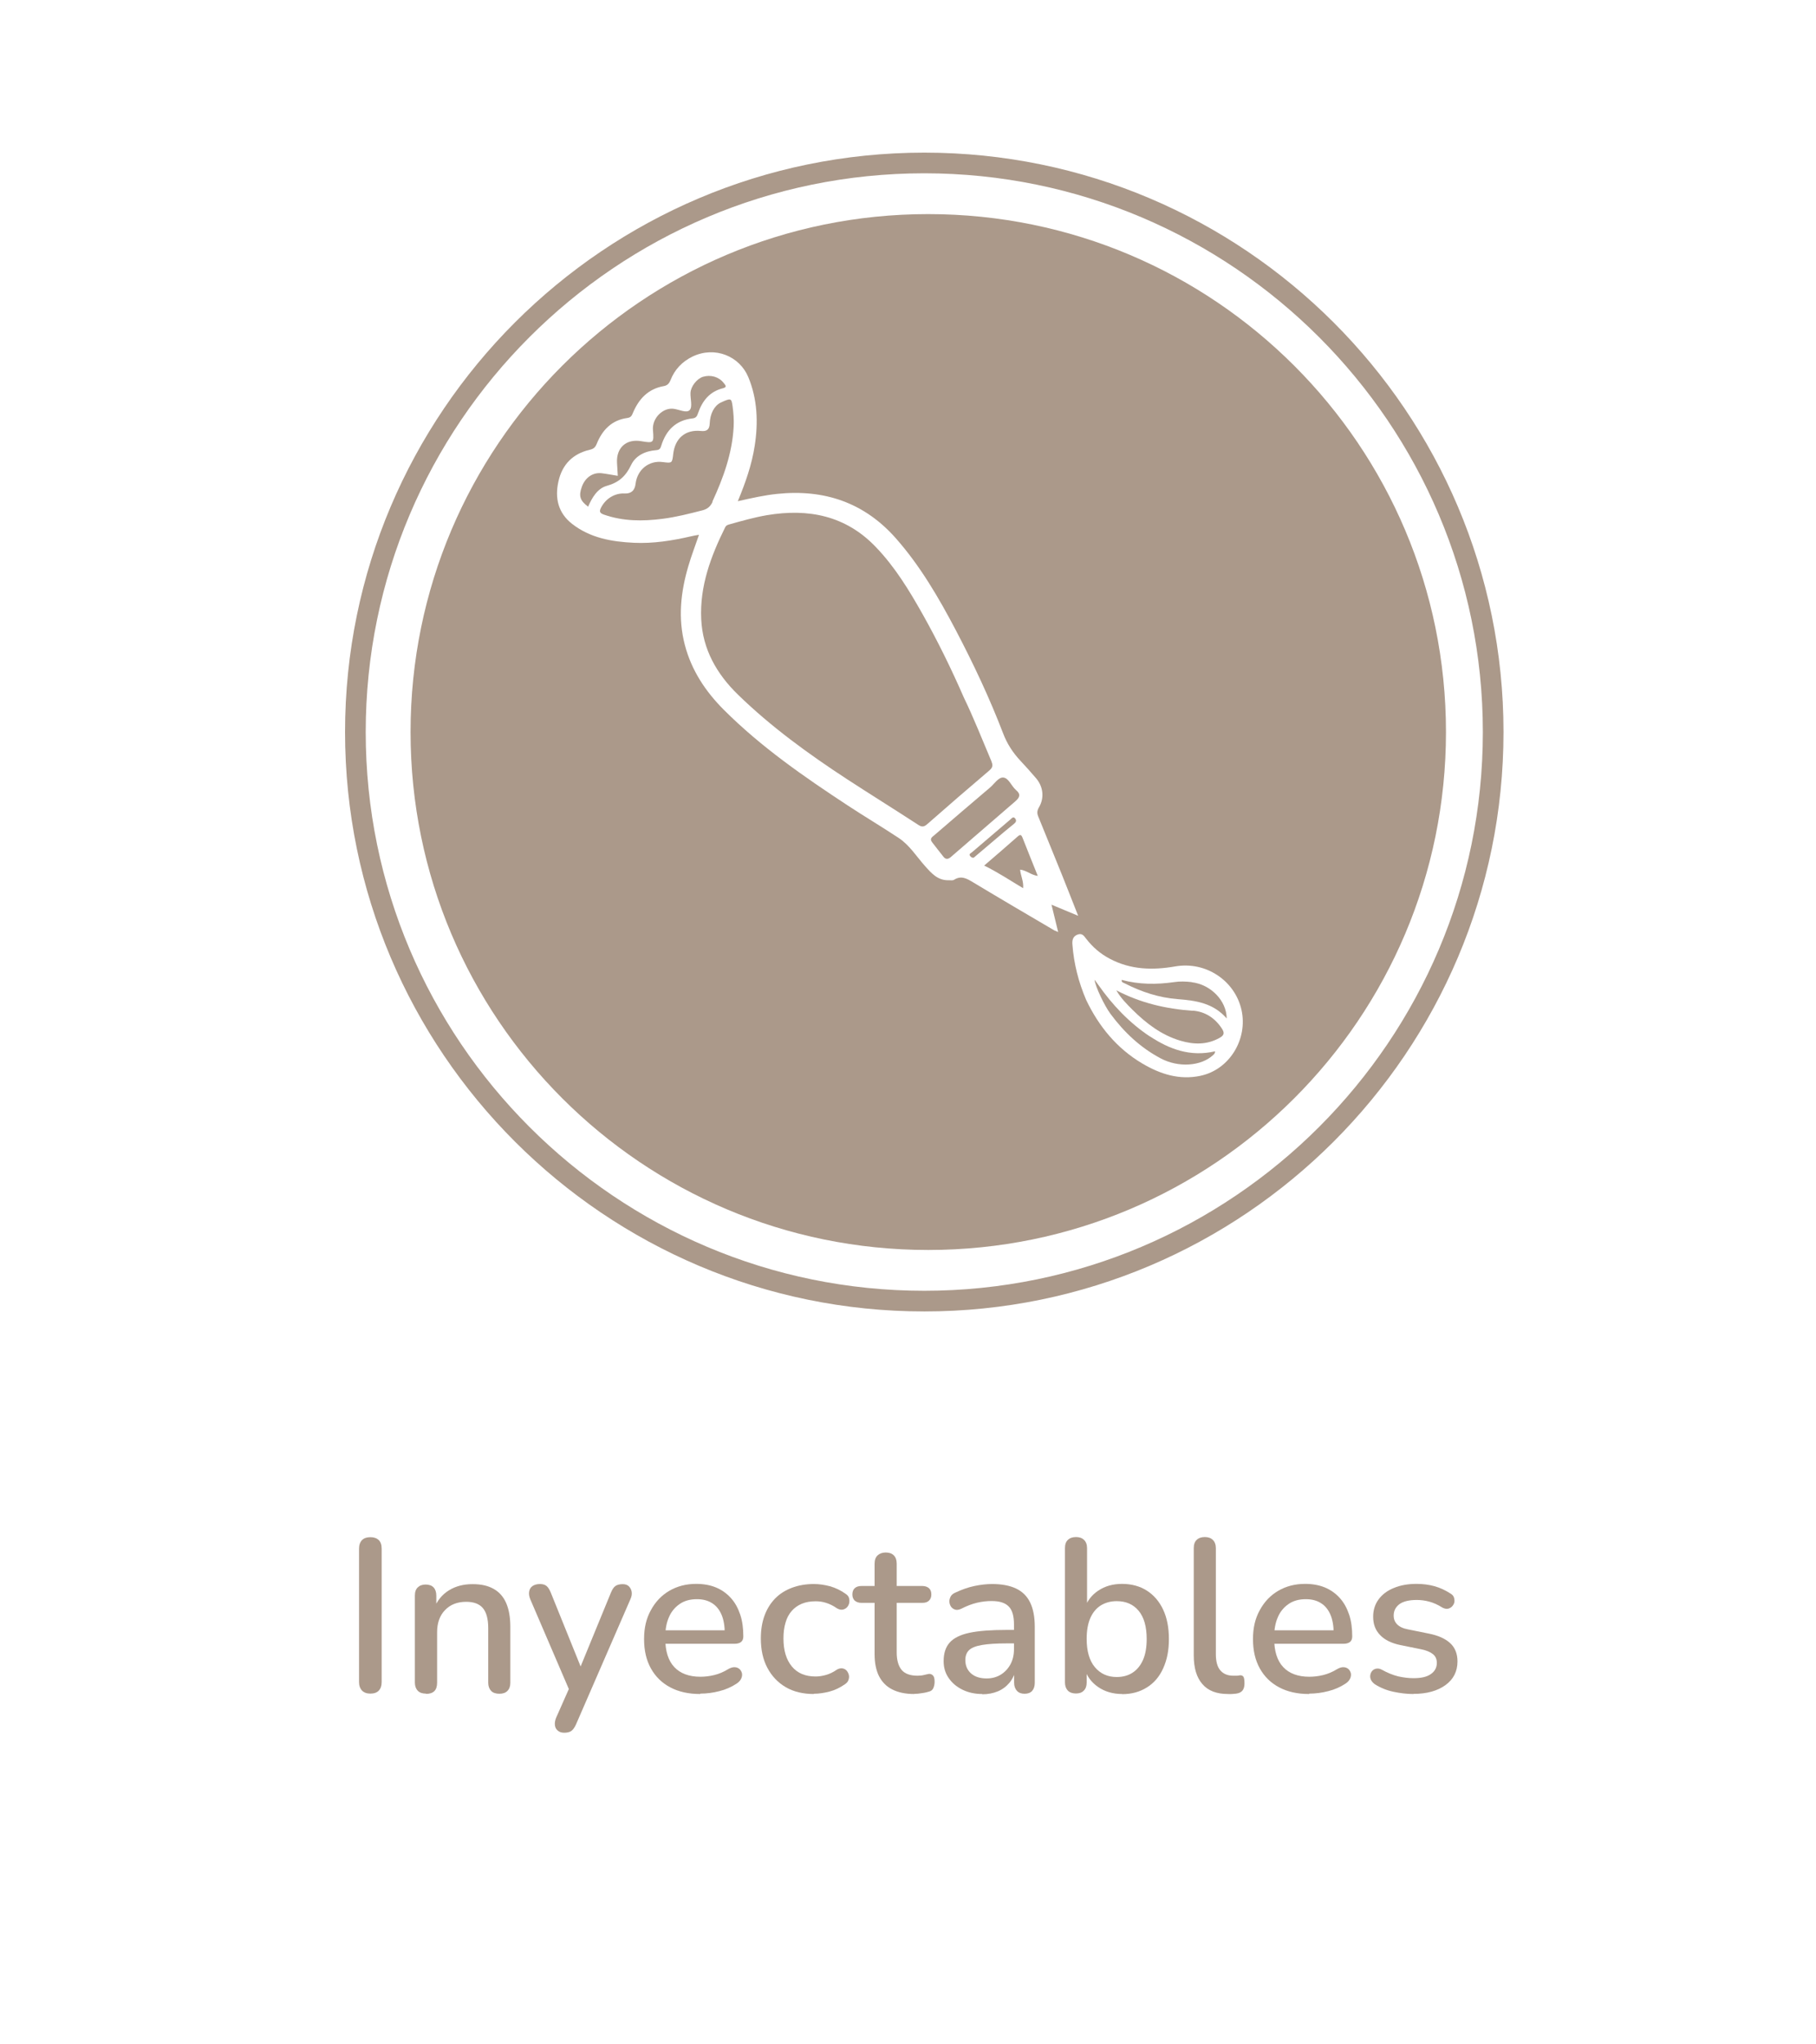 <svg xmlns="http://www.w3.org/2000/svg" id="Capa_1" viewBox="0 0 138.89 156.26"><defs><style>      .st0 {        fill: #ab998a;      }    </style></defs><g><path class="st0" d="M70.69,13.25c-23.56,0-42.72,19.16-42.72,42.72s19.16,42.72,42.72,42.72,42.72-19.16,42.72-42.72S94.24,13.25,70.69,13.25M70.69,100.27c-24.43,0-44.3-19.87-44.3-44.3S46.26,11.67,70.69,11.67s44.3,19.87,44.3,44.3-19.87,44.3-44.3,44.3"></path><g><path class="st0" d="M77.7,60.4c-.35-.3-.55-.91-.96-.95-.38-.04-.7.5-1.04.78-1.41,1.19-2.81,2.4-4.21,3.6-.19.16-.43.29-.19.58.29.37.57.74.86,1.1.19.24.39.17.58,0,1.64-1.42,3.28-2.83,4.92-4.25.32-.28.44-.53.04-.86Z"></path><path class="st0" d="M77.56,62.98c.14-.11.2-.24.09-.39-.15-.2-.26-.03-.37.06-.98.83-1.96,1.67-2.94,2.51-.09.08-.27.13-.14.29.11.15.26.14.28.12.85-.72,1.57-1.33,2.3-1.95.26-.22.52-.43.78-.64Z"></path><path class="st0" d="M48.27,35.55c.34-.72,1.09-1.07,1.91-1.13.27-.02.33-.13.4-.36.37-1.18,1.12-1.93,2.39-2.07.25-.03.34-.16.41-.38.33-.96.89-1.68,1.93-1.93.35-.09.13-.28.03-.41-.36-.46-.99-.64-1.58-.46-.45.14-.93.73-.95,1.23-.02.45.17,1.06-.06,1.31-.25.27-.83-.06-1.28-.1-.79-.07-1.61.73-1.53,1.64.08.99.05,1-.91.84-1.13-.19-1.9.5-1.84,1.65.02.32.04.63.06,1-.44-.07-.84-.15-1.25-.2-.67-.07-1.25.34-1.5,1.04-.25.7-.15,1.05.48,1.52.3-.69.71-1.39,1.42-1.59.93-.26,1.46-.74,1.87-1.6Z"></path><path class="st0" d="M54.48,38.36c.84-1.82,1.52-3.69,1.63-5.72.03-.53-.01-1.05-.08-1.57-.09-.64-.12-.65-.91-.29-.51.26-.81.86-.84,1.6-.02.46-.22.62-.68.57-1.18-.12-1.97.56-2.11,1.75-.08.72-.09.72-.79.63-1.06-.15-1.96.57-2.09,1.66q-.09.77-.83.74c-.77-.04-1.47.4-1.82,1.1-.15.3-.07.41.24.52,1.46.51,2.95.51,4.45.32,1.04-.13,2.05-.39,3.07-.65.36-.09.61-.28.78-.65Z"></path><path class="st0" d="M75.84,58.24c-.72-1.7-1.4-3.42-2.12-4.9-1-2.29-2.02-4.35-3.14-6.35-1.03-1.83-2.12-3.63-3.59-5.16-2.31-2.42-5.17-2.97-8.34-2.44-.98.17-1.93.44-2.89.71-.14.04-.24.09-.3.22-1.1,2.22-1.95,4.5-1.83,7.02.11,2.32,1.19,4.19,2.81,5.77,2.53,2.46,5.37,4.52,8.32,6.45,1.81,1.18,3.65,2.32,5.46,3.5.29.19.45.17.71-.06,1.56-1.37,3.13-2.73,4.71-4.07.25-.21.33-.37.19-.7Z"></path><path class="st0" d="M78.2,64.04c-.08-.2-.16-.27-.36-.09-.83.74-1.68,1.46-2.57,2.23,1.05.51,1.97,1.13,2.98,1.73.05-.54-.19-.94-.23-1.42.48.05.83.41,1.35.48-.4-1-.79-1.96-1.17-2.93Z"></path><path class="st0" d="M91.14,75.09c-.44-.05-.91-.07-1.34,0-1.35.19-2.68.19-4.01-.17-.03.21.14.21.24.27,1.27.65,2.61,1.09,4.03,1.2,1.39.11,2.73.29,3.76,1.48-.01-1.37-1.23-2.6-2.67-2.77Z"></path><path class="st0" d="M91.22,77.28c-2.05-.14-4-.6-5.84-1.56.33.58.79,1.04,1.24,1.49,1.05,1.04,2.21,1.93,3.66,2.36,1.02.3,2.02.33,3-.22.36-.2.38-.39.17-.71-.53-.81-1.29-1.3-2.23-1.37Z"></path><path class="st0" d="M70.99,16.37c-21.87,0-39.59,17.73-39.59,39.6s17.73,39.6,39.59,39.6,39.6-17.73,39.6-39.6-17.73-39.6-39.6-39.6ZM80.66,71.15c-2.08-1.22-4.16-2.44-6.22-3.68-.48-.29-.92-.56-1.48-.2-.1.06-.26.03-.39.03-.84.03-1.32-.52-1.82-1.08-.66-.74-1.19-1.61-2.03-2.16-1.27-.84-2.58-1.62-3.86-2.46-3.35-2.2-6.65-4.48-9.5-7.33-1.4-1.4-2.47-3.01-2.98-4.95-.54-2.05-.32-4.06.27-6.05.23-.79.53-1.56.81-2.38-.24.04-.43.07-.63.12-1.43.33-2.88.56-4.35.49-1.7-.08-3.35-.37-4.73-1.45-1.05-.82-1.33-1.95-1.04-3.24.29-1.31,1.11-2.12,2.39-2.42.31-.07.43-.19.54-.46.43-1.06,1.15-1.81,2.33-1.97.29-.04.35-.18.44-.4.45-1.06,1.16-1.83,2.36-2.04.27-.05.4-.19.51-.45.32-.82.89-1.42,1.69-1.81,1.72-.82,3.6-.02,4.26,1.57.7,1.68.77,3.47.49,5.26-.22,1.44-.7,2.8-1.29,4.23,1.07-.24,2.04-.46,3.02-.56,3.59-.37,6.65.66,9.07,3.4,1.86,2.11,3.27,4.53,4.57,7,1.35,2.57,2.59,5.2,3.63,7.91.3.79.74,1.47,1.31,2.08.41.44.81.88,1.2,1.34.56.65.66,1.51.23,2.24-.14.24-.16.43-.06.68.61,1.5,1.22,3,1.83,4.5.4.99.78,1.98,1.23,3.11-.74-.31-1.34-.56-2.04-.85.18.74.34,1.38.51,2.09-.15-.06-.22-.09-.28-.12ZM91.83,82.25c-1.64.35-3.1-.13-4.47-.94-1.94-1.15-3.32-2.83-4.29-4.86-.58-1.36-.94-2.76-1.05-4.23-.03-.35.04-.64.41-.77.32-.11.46.08.63.31.5.65,1.1,1.17,1.83,1.55,1.59.84,3.27.88,4.99.58,2.36-.41,4.57,1.1,5.07,3.32.5,2.23-.91,4.57-3.13,5.04Z"></path><path class="st0" d="M87.95,79.25c-1.58-1.05-2.86-2.4-3.95-3.95-.08-.12-.17-.23-.29-.39.07.54.76,1.99,1.23,2.62,1.04,1.4,2.28,2.57,3.83,3.39,1.35.72,3.09.61,4.02-.26.07-.07.14-.12.14-.28-1.87.44-3.48-.15-4.98-1.14Z"></path></g></g><g><path class="st0" d="M28.33,129.49c-.28,0-.49-.08-.64-.23-.15-.16-.23-.37-.23-.65v-10.2c0-.29.08-.51.23-.66s.36-.22.64-.22.49.08.64.22c.15.15.22.37.22.66v10.2c0,.28-.07.49-.22.65-.14.15-.36.23-.65.23Z"></path><path class="st0" d="M32.57,129.49c-.27,0-.47-.07-.62-.22-.14-.15-.22-.36-.22-.62v-6.65c0-.28.07-.49.22-.63.14-.14.34-.22.6-.22s.47.07.61.22.21.36.21.63v1.3s-.18-.3-.18-.3c.24-.62.63-1.09,1.15-1.41.52-.32,1.12-.47,1.8-.47s1.18.12,1.61.36c.43.24.75.6.96,1.08.21.48.32,1.09.32,1.82v4.28c0,.27-.07.47-.22.62-.14.15-.35.22-.62.22s-.49-.07-.63-.22c-.14-.15-.22-.36-.22-.62v-4.18c0-.7-.14-1.21-.41-1.53s-.7-.48-1.27-.48c-.68,0-1.22.21-1.62.63-.41.42-.61.99-.61,1.7v3.86c0,.57-.28.85-.85.85Z"></path><path class="st0" d="M43.15,132.48c-.2,0-.36-.05-.49-.16-.13-.11-.2-.24-.22-.42-.02-.17.01-.36.09-.56l1.13-2.55v.71s-3.11-7.24-3.11-7.24c-.08-.2-.11-.39-.08-.57s.11-.32.25-.42.34-.16.58-.16c.21,0,.38.05.5.15.12.1.23.27.33.52l2.51,6.21h-.47s2.55-6.21,2.55-6.21c.1-.25.22-.43.35-.52.13-.09.32-.14.55-.14.2,0,.36.05.47.16s.19.24.22.42,0,.36-.09.56l-4.16,9.57c-.11.25-.24.43-.37.52-.14.09-.32.13-.54.13Z"></path><path class="st0" d="M53.55,129.52c-.89,0-1.65-.17-2.29-.51-.64-.34-1.13-.82-1.48-1.45-.35-.63-.52-1.37-.52-2.24s.17-1.58.52-2.21c.34-.63.81-1.13,1.41-1.48s1.28-.53,2.05-.53c.57,0,1.07.09,1.51.27.44.18.82.45,1.14.8.32.35.55.77.72,1.27s.24,1.06.24,1.68c0,.19-.06.33-.17.42s-.28.14-.5.14h-5.59s0-1.03,0-1.03h5.12s-.28.23-.28.23c0-.55-.08-1.03-.24-1.41s-.4-.69-.72-.89c-.32-.21-.71-.31-1.17-.31-.52,0-.96.12-1.32.37s-.64.58-.82,1.01c-.19.43-.28.94-.28,1.51v.1c0,.98.23,1.71.69,2.2.46.49,1.13.74,2,.74.33,0,.69-.04,1.06-.13.37-.09.72-.24,1.06-.45.19-.11.36-.16.51-.15.15.01.27.06.37.15.09.09.15.2.18.33.02.13,0,.27-.07.41-.07.14-.18.26-.35.37-.38.25-.82.45-1.31.57-.5.13-.98.19-1.45.19Z"></path><path class="st0" d="M62.25,129.52c-.83,0-1.55-.17-2.15-.52-.6-.35-1.07-.84-1.41-1.48s-.5-1.39-.5-2.25c0-.64.09-1.22.28-1.74.19-.52.46-.95.81-1.31.35-.36.78-.63,1.28-.82s1.07-.29,1.69-.29c.39,0,.8.06,1.22.17.43.12.82.31,1.19.57.14.09.24.2.27.32.04.13.04.26.02.39-.03.13-.09.25-.18.34s-.21.15-.34.17-.28-.02-.43-.11c-.27-.19-.54-.32-.82-.41s-.54-.12-.8-.12c-.4,0-.75.06-1.06.19s-.56.31-.77.55c-.21.24-.37.53-.47.89-.11.36-.16.76-.16,1.21,0,.91.21,1.62.64,2.14.43.52,1.03.77,1.82.77.25,0,.52-.04.8-.12s.55-.21.82-.4c.15-.09.3-.12.43-.1s.24.08.32.17c.08.09.14.21.17.33.03.13.02.26-.03.39-.04.13-.14.24-.28.33-.36.25-.74.44-1.16.55-.42.11-.82.17-1.21.17Z"></path><path class="st0" d="M69.92,129.52c-.67,0-1.23-.12-1.68-.35-.46-.23-.79-.58-1.02-1.03-.22-.45-.33-1.01-.33-1.66v-3.93h-1c-.22,0-.39-.06-.52-.17-.12-.12-.18-.27-.18-.47,0-.21.06-.37.18-.48.12-.11.29-.17.52-.17h1v-1.71c0-.28.08-.49.23-.63.15-.14.36-.22.62-.22s.47.07.62.22.22.36.22.63v1.71h1.95c.22,0,.39.06.52.17.12.11.18.27.18.48,0,.2-.06.36-.18.47-.12.12-.29.17-.52.17h-1.95v3.79c0,.59.13,1.03.37,1.33.25.3.66.45,1.22.45.2,0,.37-.02.52-.06.15-.04.27-.06.37-.08.12,0,.22.04.3.13.08.08.12.24.12.47,0,.17-.03.32-.09.47s-.17.24-.32.28c-.13.04-.31.09-.54.12-.23.04-.43.06-.61.06Z"></path><path class="st0" d="M75.13,129.52c-.57,0-1.07-.11-1.52-.33-.45-.22-.8-.52-1.06-.9s-.38-.8-.38-1.28c0-.6.15-1.07.46-1.42s.81-.6,1.51-.75c.7-.15,1.66-.22,2.85-.22h.78s0,1.03,0,1.03h-.76c-.8,0-1.43.04-1.9.12-.47.08-.8.21-.99.39-.19.18-.29.44-.29.76,0,.42.14.76.43,1.02.29.26.69.39,1.2.39.41,0,.77-.1,1.08-.29s.56-.46.74-.79c.18-.33.27-.72.27-1.15v-1.91c0-.63-.13-1.09-.4-1.36-.27-.28-.7-.42-1.31-.42-.36,0-.72.04-1.11.13-.38.09-.78.24-1.19.45-.19.09-.35.12-.48.08s-.24-.11-.32-.22c-.08-.12-.12-.24-.13-.38s.03-.27.1-.41c.07-.13.2-.23.37-.3.49-.23.97-.4,1.45-.5.48-.1.93-.15,1.35-.15.74,0,1.36.12,1.84.35.48.23.84.59,1.07,1.07.23.48.35,1.09.35,1.85v4.28c0,.27-.07.47-.2.62-.13.15-.33.22-.58.22s-.44-.07-.58-.22c-.14-.15-.22-.36-.22-.62v-1.08s.15,0,.15,0c-.09.41-.25.76-.49,1.06-.24.29-.54.52-.89.67-.36.15-.76.23-1.21.23Z"></path><path class="st0" d="M85.83,129.52c-.71,0-1.33-.18-1.85-.54-.52-.36-.87-.84-1.05-1.44l.18-.3v1.4c0,.27-.07.47-.22.62-.14.15-.34.22-.6.22s-.47-.07-.62-.22c-.14-.15-.22-.36-.22-.62v-10.27c0-.28.07-.49.22-.63.14-.14.35-.22.62-.22s.47.07.62.22c.15.14.23.36.23.63v4.66s-.2,0-.2,0c.18-.59.53-1.06,1.05-1.41.52-.35,1.13-.52,1.83-.52s1.36.17,1.9.52c.53.34.95.83,1.24,1.45.29.62.44,1.37.44,2.25s-.15,1.6-.44,2.24c-.29.64-.71,1.13-1.25,1.46-.54.34-1.17.51-1.89.51ZM85.41,128.22c.47,0,.87-.11,1.21-.33.34-.22.61-.55.8-.98s.28-.97.28-1.6c0-.95-.21-1.67-.62-2.16s-.97-.73-1.67-.73c-.46,0-.86.11-1.21.32-.35.22-.62.54-.81.97-.19.43-.28.97-.28,1.6,0,.94.21,1.66.63,2.16s.98.75,1.66.75Z"></path><path class="st0" d="M93.91,129.52c-.86,0-1.52-.25-1.95-.76-.44-.5-.66-1.23-.66-2.19v-8.2c0-.28.07-.49.22-.63.14-.14.35-.22.62-.22s.47.07.62.22c.15.14.23.36.23.63v8.1c0,.56.11.97.34,1.24s.56.41.99.41c.1,0,.19,0,.27,0,.08,0,.16-.01.23-.03.13-.01.23.03.28.11s.08.25.08.51c0,.23-.05.41-.15.54-.1.13-.26.21-.48.24-.1.01-.2.02-.32.03s-.22,0-.32,0Z"></path><path class="st0" d="M100.12,129.52c-.89,0-1.65-.17-2.29-.51-.64-.34-1.13-.82-1.48-1.45-.35-.63-.52-1.37-.52-2.24s.17-1.58.52-2.21c.34-.63.81-1.13,1.41-1.48s1.28-.53,2.05-.53c.57,0,1.07.09,1.51.27.44.18.82.45,1.14.8.32.35.55.77.72,1.27s.24,1.06.24,1.68c0,.19-.06.33-.17.42s-.28.14-.5.14h-5.59s0-1.03,0-1.03h5.12s-.28.23-.28.23c0-.55-.08-1.03-.24-1.41s-.4-.69-.72-.89c-.32-.21-.71-.31-1.17-.31-.52,0-.96.12-1.32.37s-.64.58-.82,1.01c-.19.43-.28.94-.28,1.51v.1c0,.98.23,1.71.69,2.2.46.49,1.13.74,2,.74.33,0,.69-.04,1.06-.13.37-.09.72-.24,1.06-.45.19-.11.36-.16.51-.15.15.01.27.06.37.15.09.09.15.2.18.33.02.13,0,.27-.07.41-.07.14-.18.26-.35.37-.38.25-.82.45-1.31.57-.5.13-.98.19-1.45.19Z"></path><path class="st0" d="M108.09,129.52c-.49,0-.99-.06-1.51-.17-.52-.11-.99-.3-1.42-.57-.14-.1-.24-.21-.3-.33-.06-.12-.08-.25-.06-.37.02-.13.07-.24.15-.33.08-.09.19-.15.32-.17.13-.02.26,0,.41.08.43.24.85.41,1.25.51.4.09.79.14,1.18.14.59,0,1.03-.1,1.33-.32.3-.21.45-.49.45-.85,0-.29-.1-.51-.3-.67s-.5-.29-.9-.37l-1.58-.32c-.69-.14-1.21-.4-1.56-.77-.36-.37-.53-.83-.53-1.4,0-.51.14-.95.42-1.33.28-.38.67-.67,1.17-.87.5-.21,1.08-.31,1.73-.31.49,0,.95.06,1.38.18.43.12.83.31,1.2.55.14.08.24.18.28.31.04.13.05.25.03.37-.03.12-.09.23-.18.32-.09.09-.2.15-.32.17-.13.02-.27-.01-.42-.09-.33-.21-.66-.36-.99-.45-.33-.09-.65-.13-.97-.13-.59,0-1.03.11-1.32.32-.29.22-.44.51-.44.87,0,.28.09.5.27.68.18.18.45.31.83.38l1.58.32c.72.14,1.27.39,1.64.73.37.34.56.81.56,1.4,0,.76-.31,1.37-.92,1.81-.61.44-1.42.67-2.43.67Z"></path></g></svg>
